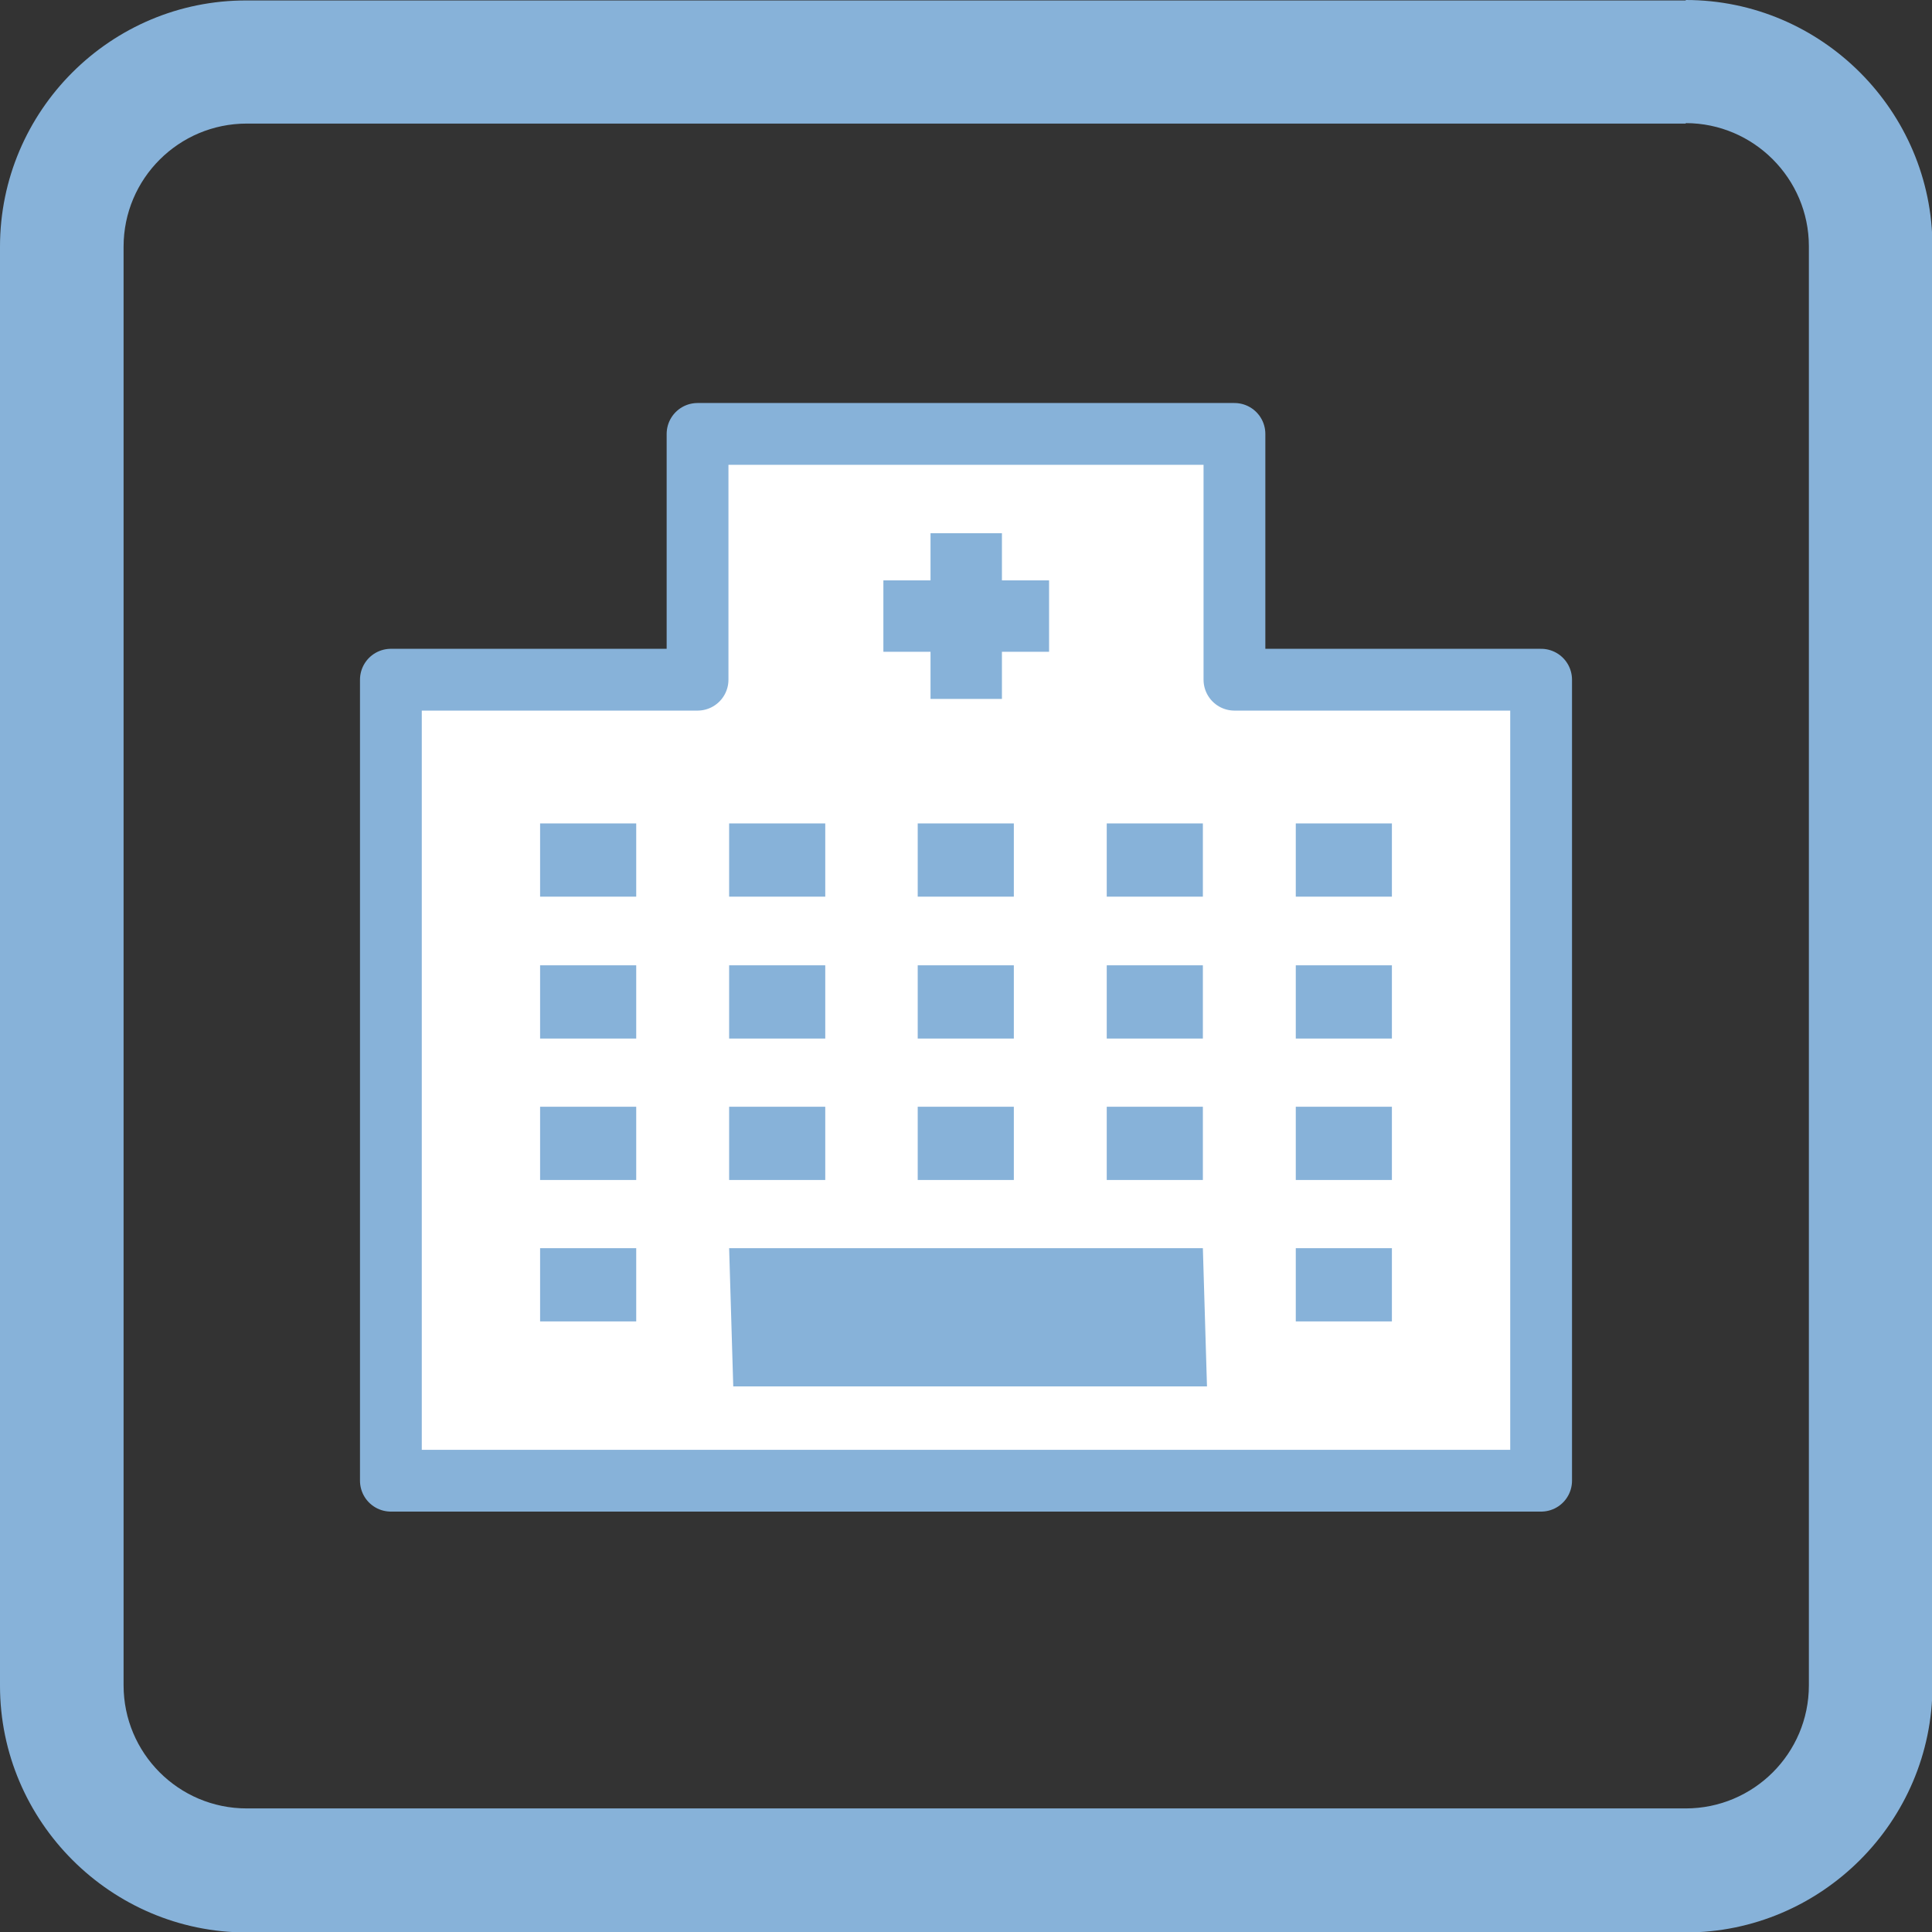 <?xml version="1.0" encoding="UTF-8"?><svg id="_レイヤー_1" xmlns="http://www.w3.org/2000/svg" viewBox="0 0 42.21 42.21"><rect x="0" y="0" width="42.21" height="42.21" fill="#333333" stroke="none"/><defs><style>.cls-1{fill:#fff;}.cls-2{fill:none;stroke:#87b2d9;stroke-linecap:round;stroke-linejoin:round;stroke-width:1.35px;}.cls-3{fill:#87b2d9;}</style></defs><polygon class="cls-1" points="26.97 14.85 26.97 9.48 15.24 9.48 15.24 14.85 8.54 14.85 8.54 32.35 33.67 32.35 33.67 14.85 26.97 14.85"/><polygon class="cls-2" points="26.97 14.85 26.97 9.48 15.24 9.48 15.24 14.85 8.54 14.85 8.54 32.35 33.67 32.35 33.67 14.85 26.97 14.85"/><rect class="cls-3" x="19.3" y="12.68" width="3.62" height="1.56"/><rect class="cls-3" x="20.33" y="11.65" width="1.56" height="3.62"/><rect class="cls-3" x="11.8" y="17.99" width="2.1" height="1.6"/><rect class="cls-3" x="15.93" y="17.99" width="2.1" height="1.6"/><rect class="cls-3" x="20.05" y="17.99" width="2.1" height="1.6"/><rect class="cls-3" x="24.18" y="17.99" width="2.1" height="1.6"/><rect class="cls-3" x="28.31" y="17.99" width="2.1" height="1.6"/><rect class="cls-3" x="11.8" y="21.09" width="2.1" height="1.6"/><rect class="cls-3" x="15.93" y="21.09" width="2.1" height="1.6"/><rect class="cls-3" x="20.05" y="21.09" width="2.1" height="1.6"/><rect class="cls-3" x="24.18" y="21.09" width="2.1" height="1.6"/><rect class="cls-3" x="28.31" y="21.09" width="2.1" height="1.6"/><rect class="cls-3" x="11.8" y="24.18" width="2.1" height="1.6"/><rect class="cls-3" x="15.93" y="24.18" width="2.1" height="1.6"/><rect class="cls-3" x="20.05" y="24.18" width="2.1" height="1.6"/><rect class="cls-3" x="24.18" y="24.18" width="2.1" height="1.6"/><rect class="cls-3" x="28.31" y="24.18" width="2.1" height="1.6"/><rect class="cls-3" x="11.8" y="27.27" width="2.1" height="1.6"/><polygon class="cls-3" points="26.37 30.29 16.02 30.29 15.93 27.27 26.28 27.27 26.37 30.29"/><rect class="cls-3" x="28.31" y="27.27" width="2.1" height="1.6"/><path class="cls-3" d="m36.83,2.69c1.48,0,2.69,1.21,2.69,2.69v31.44c0,1.49-1.21,2.69-2.69,2.69H5.39c-1.49,0-2.69-1.21-2.69-2.69V5.39c0-1.49,1.21-2.69,2.69-2.69h31.44m0-2.69H5.39C2.42,0,0,2.42,0,5.39v31.44c0,2.96,2.42,5.39,5.39,5.39h31.44c2.96,0,5.39-2.42,5.39-5.39V5.39c0-2.96-2.42-5.39-5.39-5.39"/></svg>
